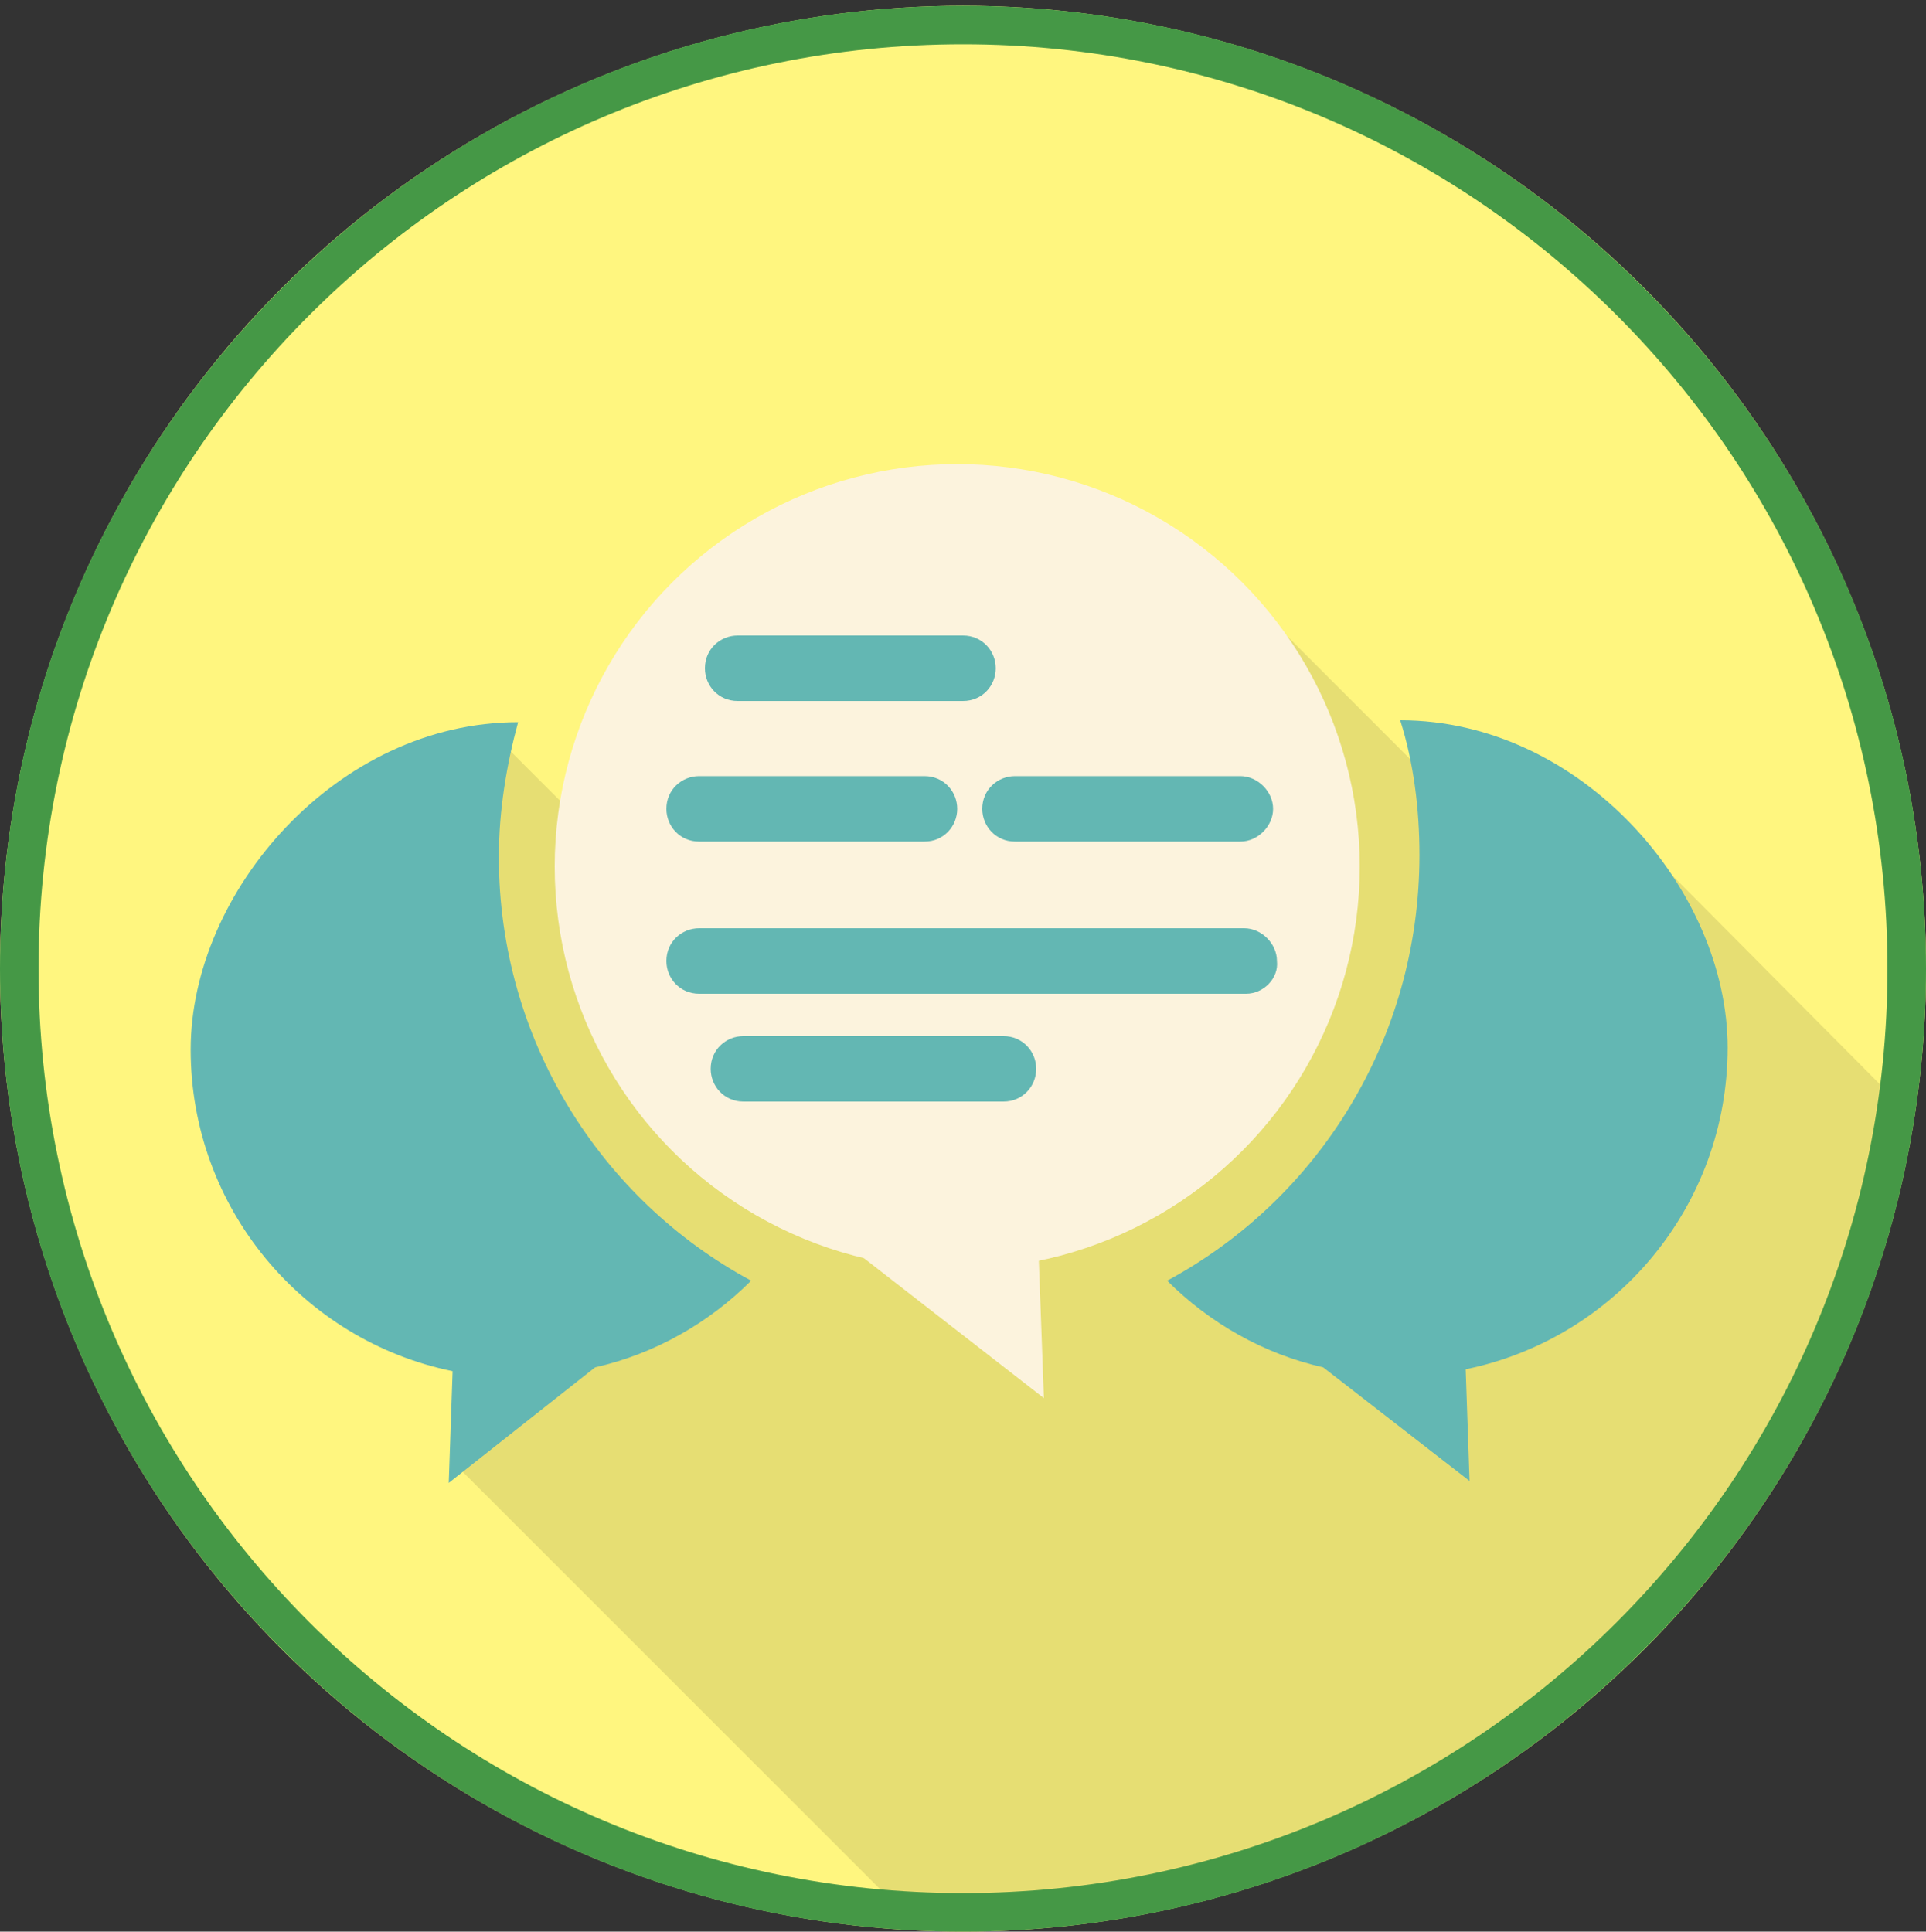 <?xml version="1.0" encoding="UTF-8"?>
<svg id="_レイヤー_2" xmlns="http://www.w3.org/2000/svg" xmlns:xlink="http://www.w3.org/1999/xlink" version="1.1" viewBox="0 0 100 100.3">
  <rect x="0" y="0" width="100" height="100.3" fill="#333333" stroke="none"/>
  <!-- Generator: Adobe Illustrator 29.4.0, SVG Export Plug-In . SVG Version: 2.1.0 Build 152)  -->
  <defs>
    <style>
      .st0 {
        fill: none;
      }

      .st1 {
        fill: #060404;
      }

      .st2 {
        fill: #63b7b3;
      }

      .st3 {
        fill: #fcf3dd;
      }

      .st4 {
        fill: #040000;
        isolation: isolate;
        opacity: .1;
      }

      .st5 {
        fill: #459846;
      }

      .st6 {
        fill: #fff67f;
      }

      .st7 {
        opacity: 0;
      }

      .st8 {
        fill: #aedbd6;
      }

      .st9 {
        clip-path: url(#clippath);
      }
    </style>
    <clipPath id="clippath">
      <circle class="st0" cx="50" cy="50" r="50"/>
    </clipPath>
  </defs>
  <g id="_レイヤー_1-2">
    <g>
      <circle class="st6" cx="50" cy="50.3" r="50"/>
      <g class="st9">
        <g>
          <polygon class="st4" points="81.7 40.3 77.9 44.1 63.4 29.6 51 42 65.5 56.5 59.7 62.3 44 46.5 39 51.5 26.1 38.6 16.6 48.1 21.3 52.8 14.1 60 26.9 72.9 23.7 76.1 46.8 99.2 48.5 99.2 65.8 99.2 98.5 99.2 98.5 57.2 81.7 40.3"/>
          <g>
            <g>
              <g>
                <circle class="st3" cx="49.7" cy="45" r="20.9"/>
                <path class="st2" d="M50,36.4h-11.7c-1,0-1.7-.8-1.7-1.7h0c0-1,.8-1.7,1.7-1.7h11.7c1,0,1.7.8,1.7,1.7h0c0,.9-.7,1.7-1.7,1.7Z"/>
                <path class="st2" d="M48,43.7h-11.7c-1,0-1.7-.8-1.7-1.7h0c0-1,.8-1.7,1.7-1.7h11.7c1,0,1.7.8,1.7,1.7h0c0,.9-.7,1.7-1.7,1.7Z"/>
                <path class="st2" d="M64.7,51.6h-28.4c-1,0-1.7-.8-1.7-1.7h0c0-1,.8-1.7,1.7-1.7h28.3c.9,0,1.7.8,1.7,1.7h0c.1.9-.7,1.7-1.6,1.7Z"/>
                <path class="st2" d="M52.1,57.2h-13.5c-1,0-1.7-.8-1.7-1.7h0c0-1,.8-1.7,1.7-1.7h13.5c1,0,1.7.8,1.7,1.7h0c0,.9-.7,1.7-1.7,1.7Z"/>
                <path class="st2" d="M64.4,43.7h-11.7c-1,0-1.7-.8-1.7-1.7h0c0-1,.8-1.7,1.7-1.7h11.7c.9,0,1.7.8,1.7,1.7h0c0,.9-.8,1.7-1.7,1.7Z"/>
                <polygon class="st3" points="42.5 63.5 53.8 61.7 54.2 72.6 42.5 63.5"/>
              </g>
              <path class="st2" d="M39,66.5c-2.2,2.2-5,3.8-8.1,4.5l-7.6,6,.2-5.8c-7.8-1.6-13.6-8.5-13.6-16.7s7.6-17,17-17h0c-.6,2.2-1,4.6-1,7,0,9.5,5.3,17.8,13.1,22h0Z"/>
              <path class="st2" d="M60.6,66.5c2.2,2.2,5,3.8,8.1,4.5l7.6,5.9-.2-5.8c7.8-1.6,13.6-8.5,13.6-16.7s-7.6-17-17-17h0c.7,2.2,1,4.6,1,7,0,9.6-5.3,17.9-13.1,22.1h0Z"/>
            </g>
            <g class="st7">
              <path class="st1" d="M70.7,45c0-4.3-1.3-8.4-3.6-11.7l-29,29c2,1.4,4.3,2.4,6.8,3l9.3,7.3-.2-7.1c9.5-2,16.7-10.4,16.7-20.5Z"/>
              <path class="st1" d="M23.5,76.8l7.4-5.8c3.1-.7,5.9-2.3,8.1-4.5-1.1-.6-2.2-1.3-3.1-2.1l-12.4,12.4h0Z"/>
              <path class="st8" d="M89.7,54.5c0-9.4-7.6-17-17-17h0c.7,2.2,1,4.6,1,7,0,9.5-5.3,17.8-13.1,22,2.2,2.2,5,3.8,8.1,4.5l7.6,5.9-.2-5.8c7.8-1.5,13.6-8.4,13.6-16.6h0Z"/>
            </g>
          </g>
        </g>
      </g>
      <path class="st5" d="M50,2.3c26.5,0,48,21.5,48,48s-21.5,48-48,48S2,76.8,2,50.3,23.5,2.3,50,2.3M50,.3C22.4.3,0,22.7,0,50.3s22.4,50,50,50,50-22.4,50-50S77.6.3,50,.3h0Z"/>
    </g>
  </g>
</svg>